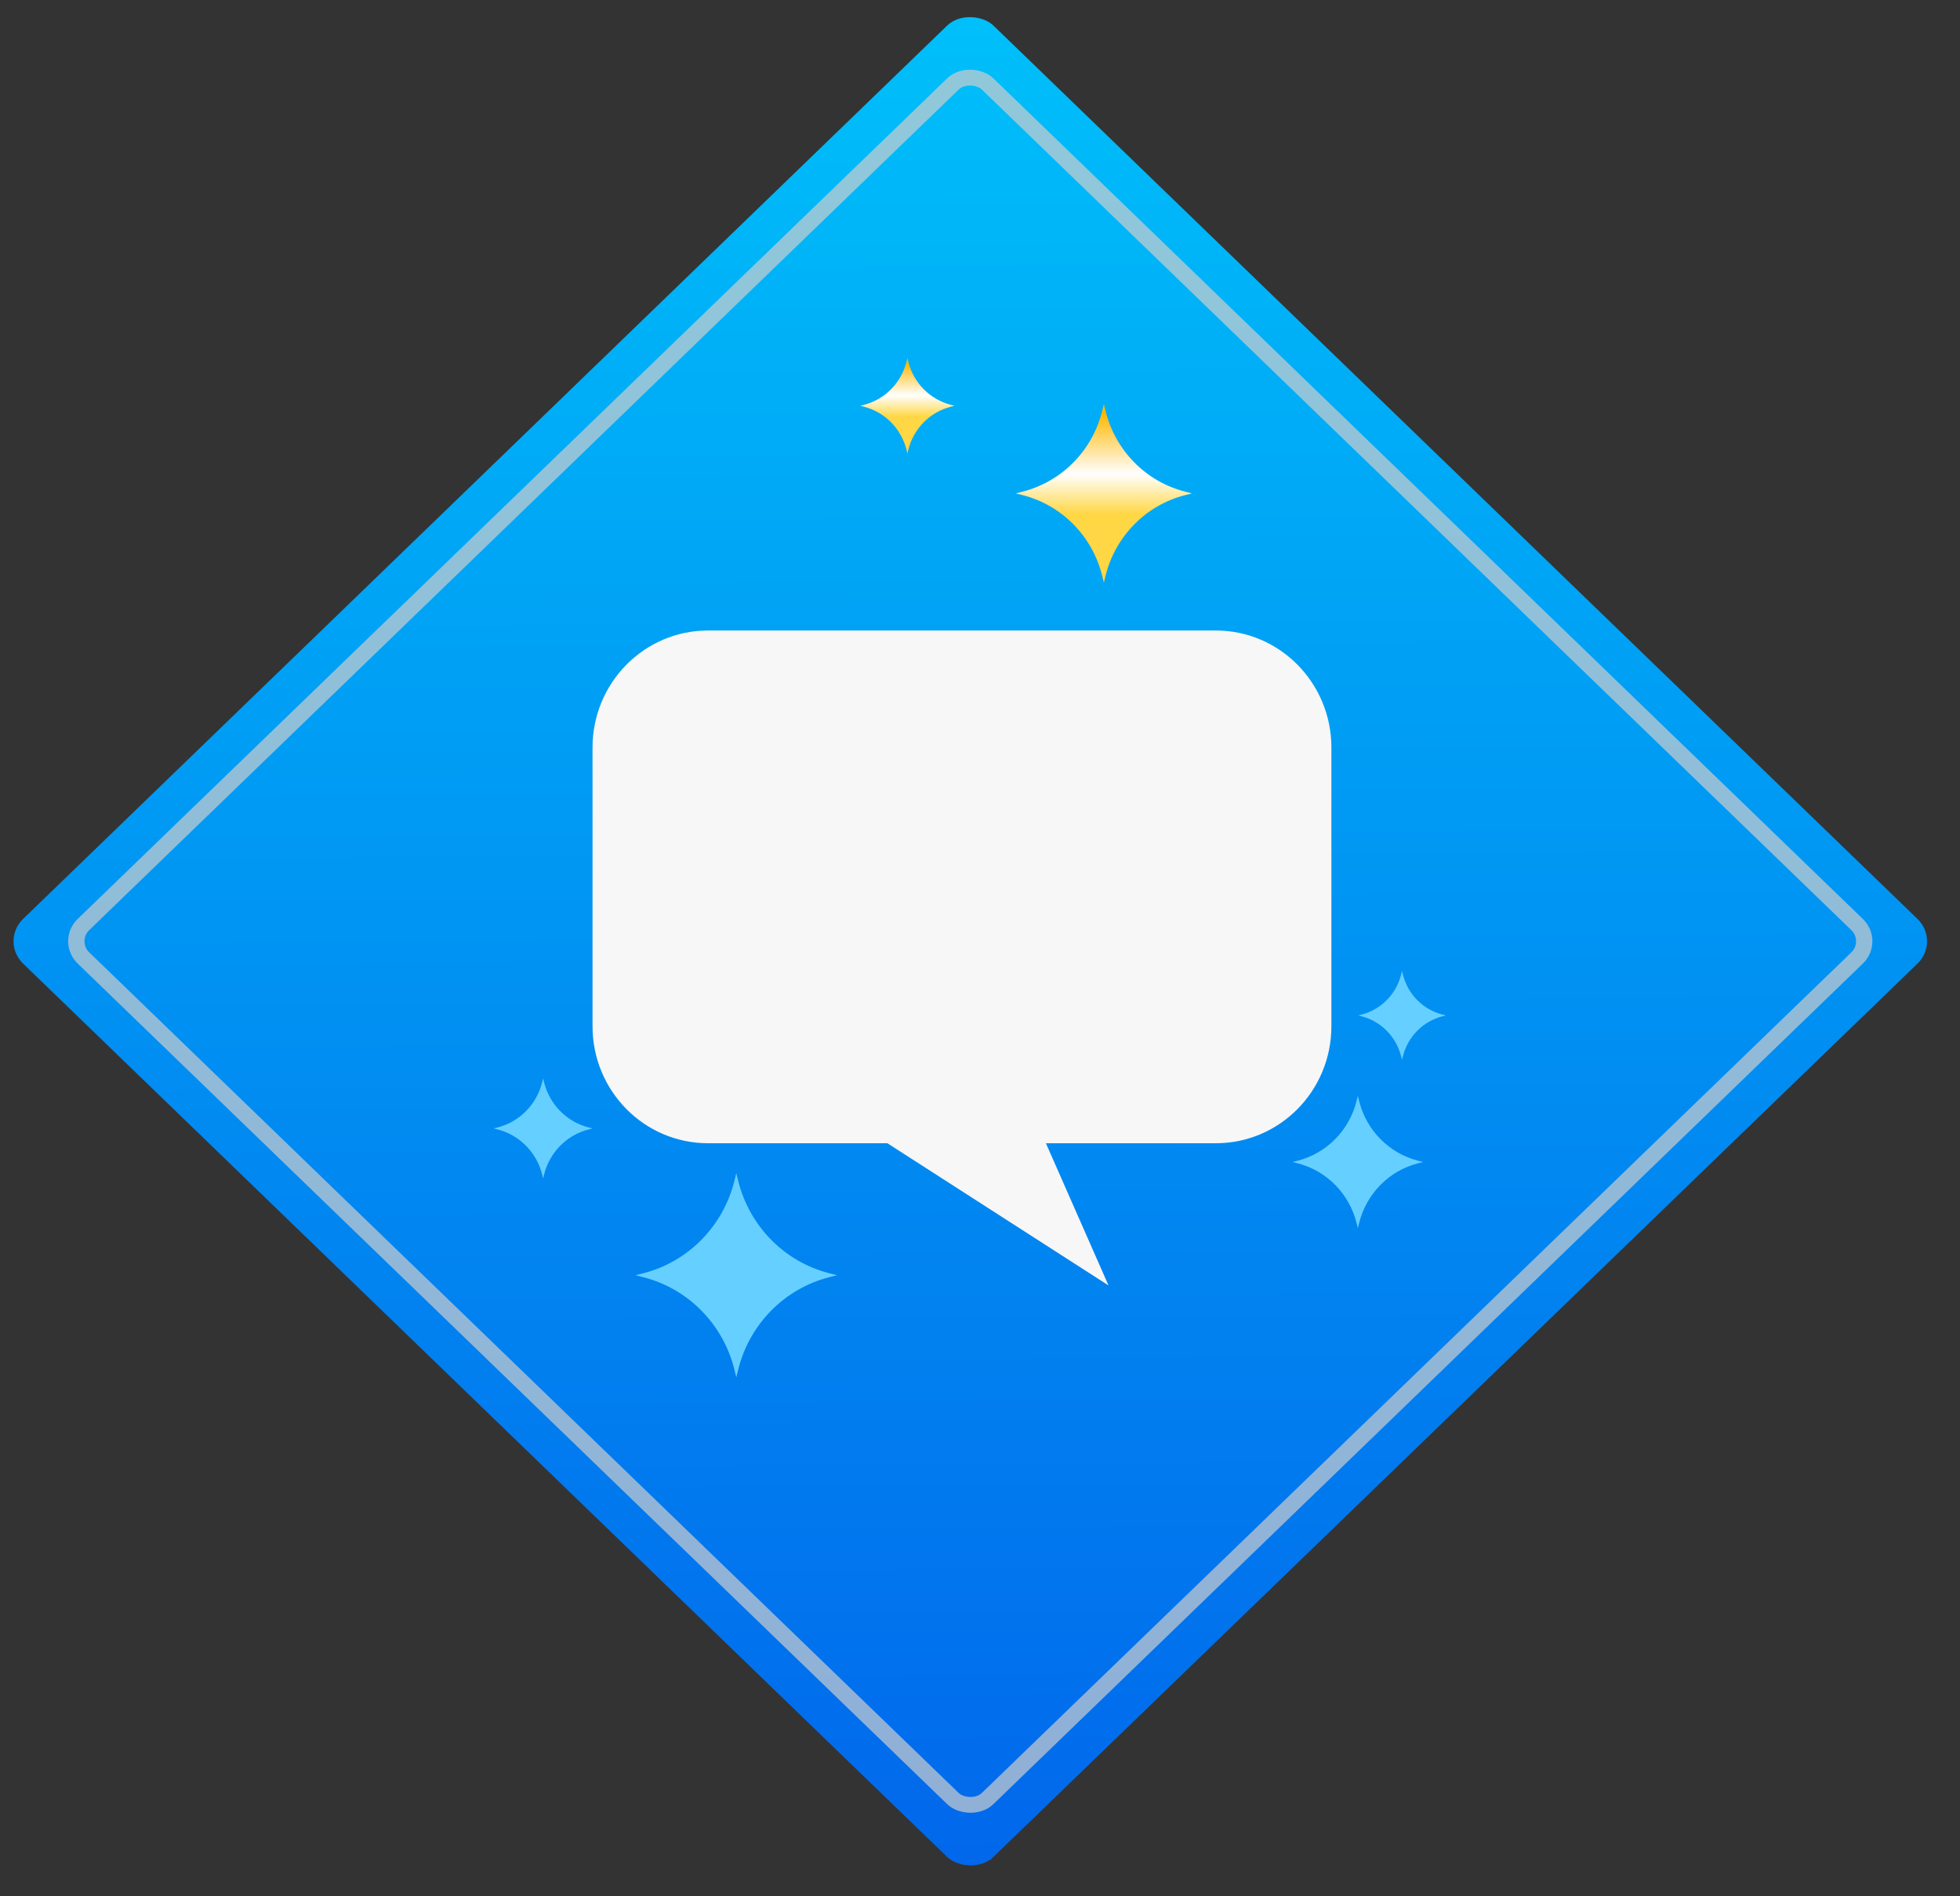 <?xml version="1.0" encoding="UTF-8"?> <svg xmlns="http://www.w3.org/2000/svg" width="61" height="59" viewBox="0 0 61 59" fill="none"><rect x="0" y="0" width="61" height="59" fill="#333333" stroke="none"/> <rect width="42" height="42" rx="1" transform="matrix(0.719 -0.695 0.719 0.695 0 29.29)" fill="url(#paint0_linear)"></rect> <rect x="0.359" width="39.135" height="39.135" rx="0.75" transform="matrix(0.719 -0.695 0.719 0.695 1.801 29.539)" stroke="#CDCDCD" stroke-opacity="0.7" stroke-width="0.5"></rect> <path d="M29.596 12.598C28.943 12.432 28.432 11.915 28.268 11.254L28.241 11.141L28.213 11.254C28.049 11.915 27.538 12.432 26.884 12.598L26.773 12.627L26.884 12.655C27.538 12.821 28.049 13.338 28.213 13.999L28.241 14.112L28.268 13.999C28.432 13.338 28.943 12.821 29.596 12.655L29.708 12.627L29.596 12.598Z" fill="url(#paint1_linear)"></path> <path d="M37.841 19.62H22.035C20.05 19.62 18.441 21.251 18.441 23.26V31.936C18.441 33.946 20.05 35.575 22.035 35.575H27.617L34.5 40L32.551 35.575H37.841C39.826 35.575 41.436 33.946 41.436 31.936V23.26C41.436 21.251 39.826 19.62 37.841 19.62Z" fill="#F7F7F7"></path> <path d="M36.888 15.3C35.667 14.99 34.714 14.024 34.407 12.787L34.355 12.576L34.303 12.787C33.997 14.024 33.043 14.99 31.821 15.3L31.613 15.353L31.821 15.406C33.043 15.716 33.997 16.681 34.303 17.918L34.355 18.129L34.407 17.918C34.714 16.681 35.667 15.716 36.888 15.406L37.097 15.353L36.888 15.3Z" fill="url(#paint2_linear)"></path> <path d="M18.324 35.085C17.639 34.911 17.104 34.369 16.932 33.675L16.903 33.557L16.874 33.675C16.702 34.369 16.167 34.911 15.482 35.085L15.365 35.114L15.482 35.144C16.167 35.318 16.702 35.859 16.874 36.553L16.903 36.672L16.932 36.553C17.104 35.859 17.639 35.318 18.324 35.144L18.441 35.114L18.324 35.085Z" fill="#65CFFF"></path> <path d="M25.815 39.622C24.417 39.267 23.326 38.161 22.975 36.746L22.915 36.505L22.856 36.746C22.505 38.161 21.413 39.267 20.015 39.622L19.777 39.682L20.015 39.742C21.413 40.097 22.505 41.202 22.856 42.618L22.915 42.859L22.975 42.618C23.326 41.202 24.417 40.097 25.815 39.742L26.054 39.682L25.815 39.622Z" fill="#65CFFF"></path> <path d="M44.138 36.12C43.232 35.89 42.525 35.174 42.298 34.257L42.259 34.1L42.221 34.257C41.993 35.174 41.286 35.89 40.38 36.12L40.226 36.159L40.38 36.198C41.286 36.428 41.993 37.144 42.221 38.062L42.259 38.218L42.298 38.062C42.525 37.144 43.232 36.428 44.138 36.198L44.293 36.159L44.138 36.12Z" fill="#65CFFF"></path> <path d="M44.896 31.572C44.287 31.418 43.812 30.936 43.66 30.32L43.633 30.215L43.608 30.32C43.455 30.936 42.98 31.418 42.371 31.572L42.267 31.598L42.371 31.624C42.98 31.779 43.455 32.26 43.608 32.876L43.633 32.981L43.66 32.876C43.812 32.26 44.287 31.779 44.896 31.624L45 31.598L44.896 31.572Z" fill="#65CFFF"></path> <defs> <linearGradient id="paint0_linear" x1="-3.862" y1="46.345" x2="42" y2="1.7085e-07" gradientUnits="userSpaceOnUse"> <stop stop-color="#015EEA"></stop> <stop offset="1" stop-color="#00C0FA"></stop> </linearGradient> <linearGradient id="paint1_linear" x1="28.241" y1="11.141" x2="28.241" y2="14.112" gradientUnits="userSpaceOnUse"> <stop offset="0.052" stop-color="#FFB801"></stop> <stop offset="0.391" stop-color="white"></stop> <stop offset="0.62" stop-color="#FFD643"></stop> </linearGradient> <linearGradient id="paint2_linear" x1="34.355" y1="12.576" x2="34.355" y2="18.129" gradientUnits="userSpaceOnUse"> <stop offset="0.052" stop-color="#FFB801"></stop> <stop offset="0.391" stop-color="white"></stop> <stop offset="0.62" stop-color="#FFD643"></stop> </linearGradient> </defs> </svg> 